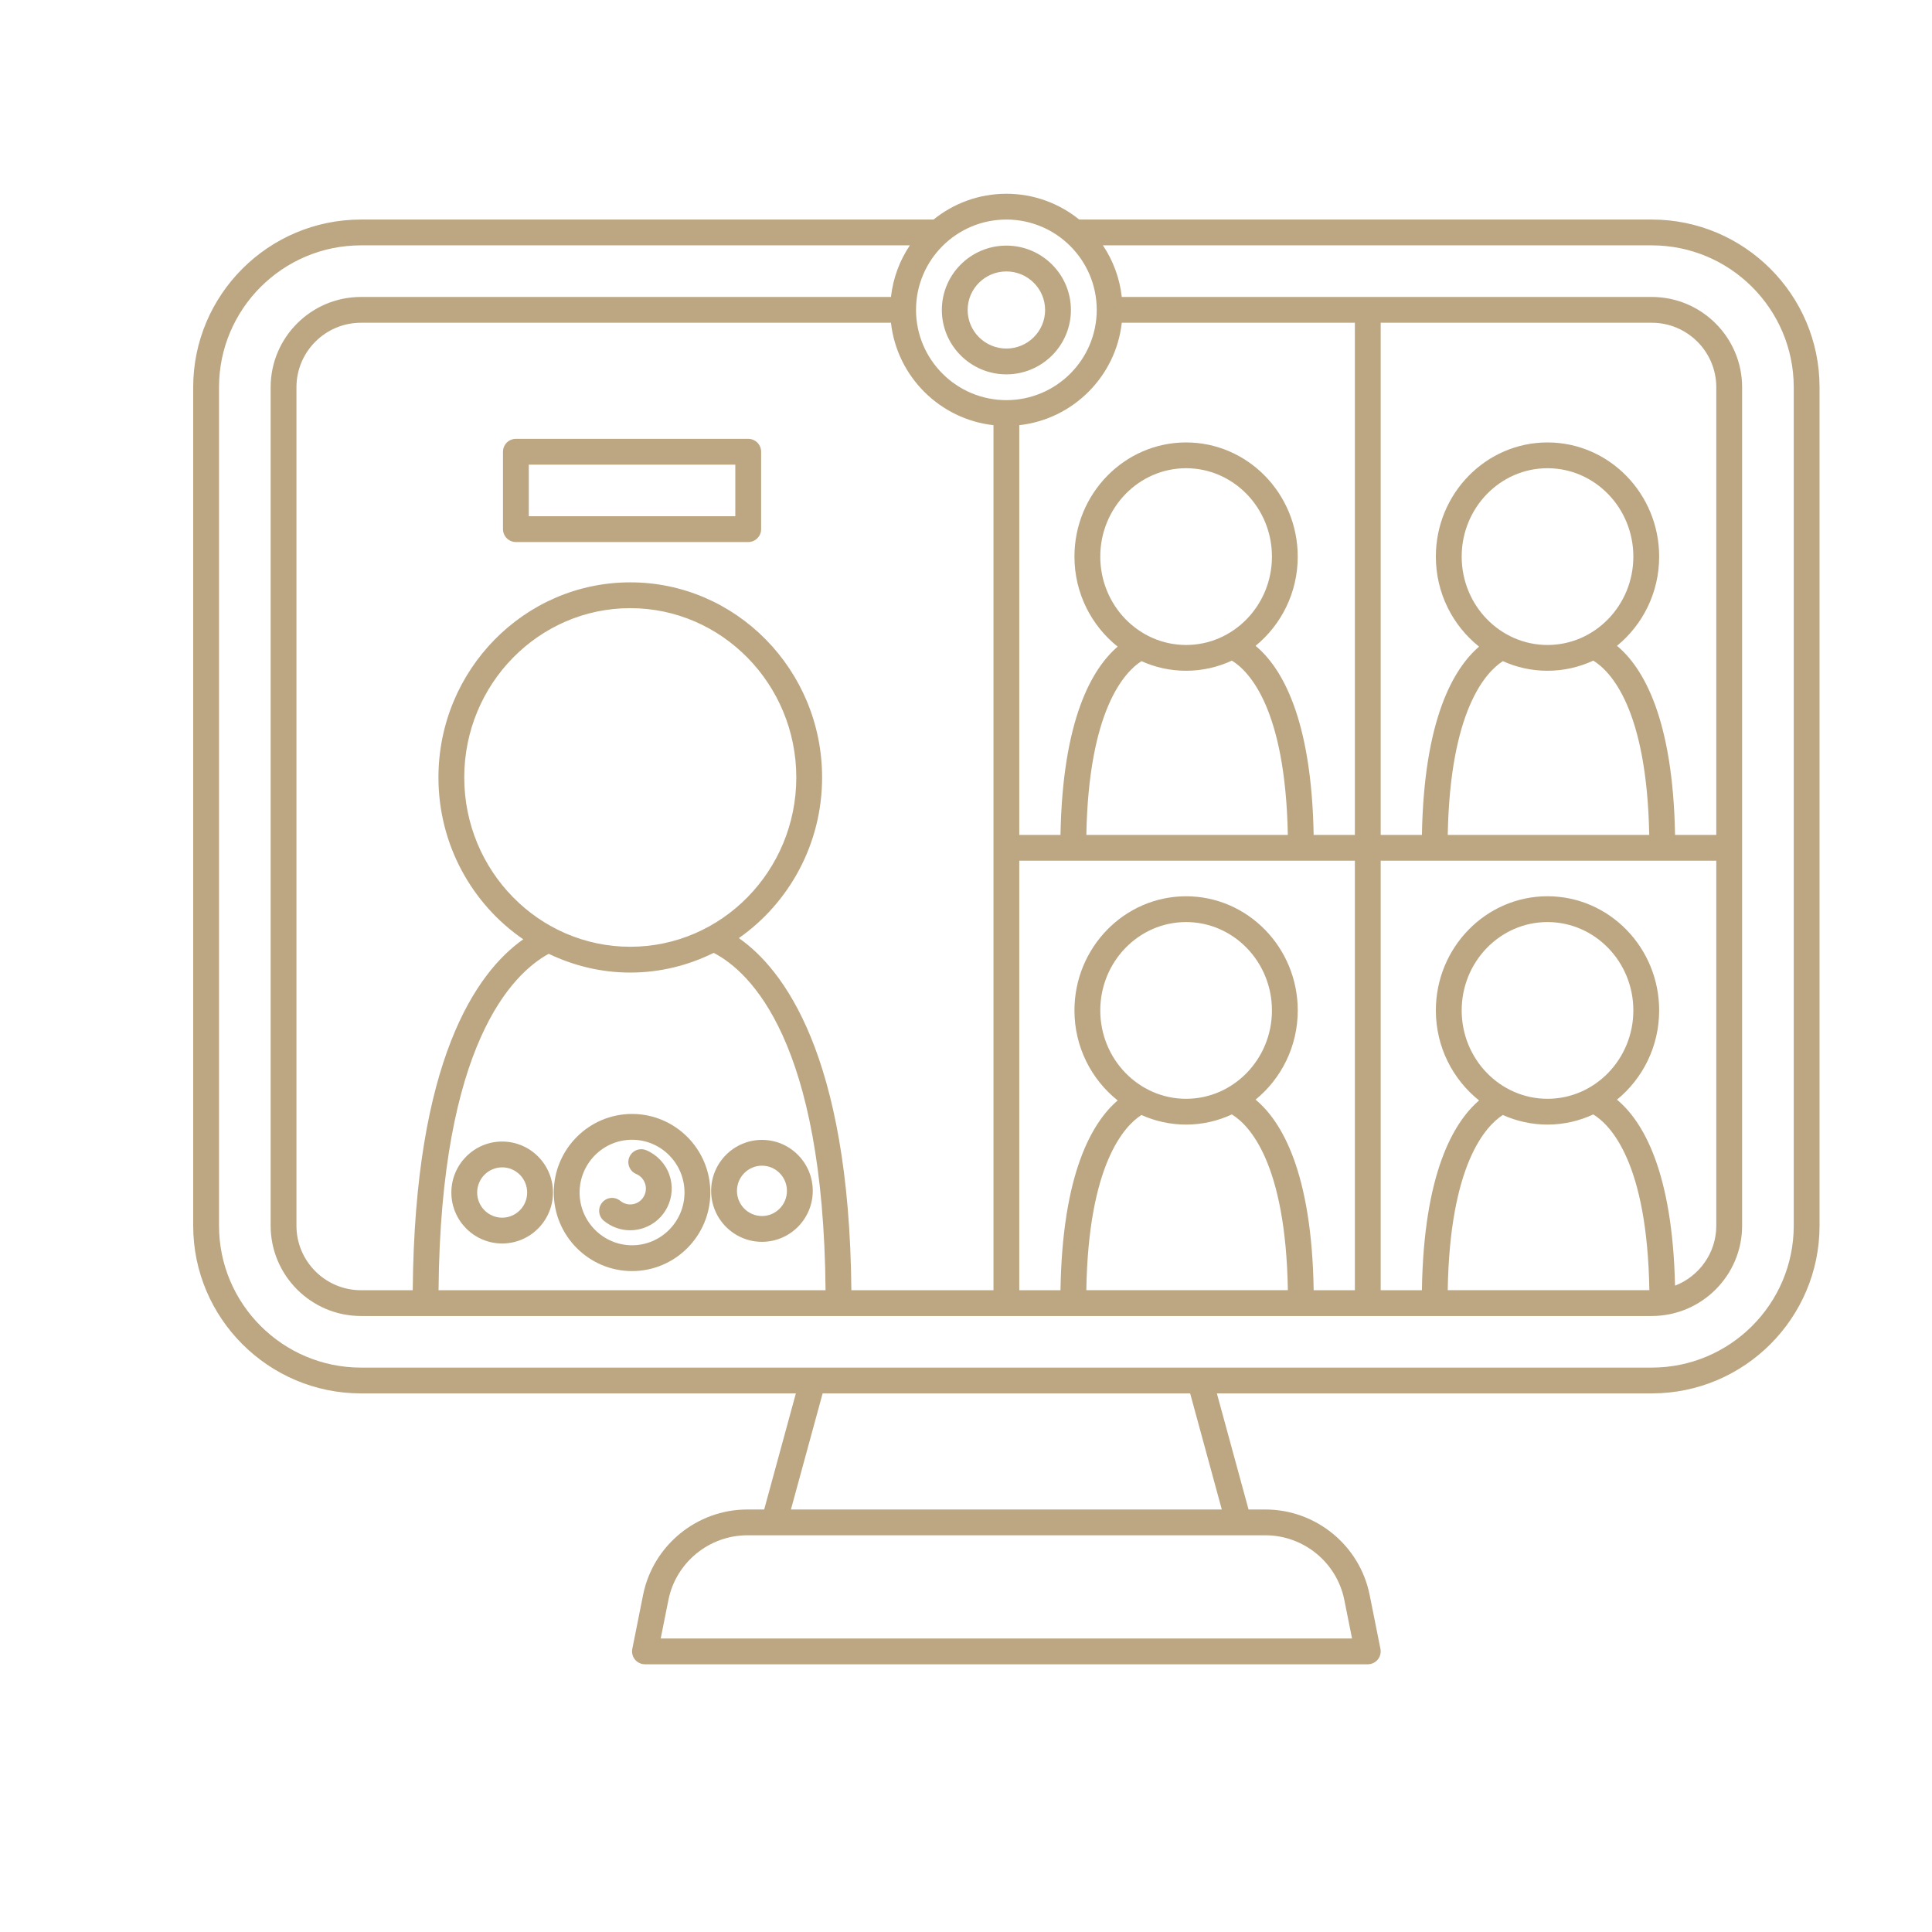 <svg xmlns="http://www.w3.org/2000/svg" xmlns:xlink="http://www.w3.org/1999/xlink" width="512" zoomAndPan="magnify" viewBox="0 0 384 384" height="512" preserveAspectRatio="xMidYMid meet" version="1.0"><defs><clipPath id="e9c598a065"><path d="M 38.398 38.398 L 361.648 38.398 L 361.648 330.898 L 38.398 330.898 Z M 38.398 38.398 " clip-rule="nonzero"/></clipPath></defs><path fill="#bca782" d="M 200.023 74.406 C 207.098 74.406 212.852 68.668 212.852 61.609 C 212.852 54.555 207.098 48.816 200.023 48.816 C 192.953 48.816 187.199 54.555 187.199 61.609 C 187.199 68.668 192.953 74.406 200.023 74.406 Z M 200.023 53.949 C 204.27 53.949 207.723 57.387 207.723 61.613 C 207.723 65.84 204.27 69.277 200.023 69.277 C 195.781 69.277 192.328 65.84 192.328 61.609 C 192.328 57.383 195.781 53.949 200.023 53.949 Z M 200.023 53.949 " fill-opacity="1" fill-rule="nonzero"/><path fill="#bca782" d="M 148.715 87.223 L 102.535 87.223 C 101.121 87.223 99.973 88.371 99.973 89.789 L 99.973 105.172 C 99.973 106.586 101.121 107.734 102.535 107.734 L 148.715 107.734 C 150.133 107.734 151.281 106.586 151.281 105.172 L 151.281 89.789 C 151.281 88.371 150.133 87.223 148.715 87.223 Z M 146.148 102.605 L 105.102 102.605 L 105.102 92.352 L 146.148 92.352 Z M 146.148 102.605 " fill-opacity="1" fill-rule="nonzero"/><path fill="#bca782" d="M 125.625 252.637 C 134.207 252.637 141.184 245.633 141.184 237.023 C 141.184 228.41 134.207 221.406 125.625 221.406 C 117.047 221.406 110.07 228.41 110.07 237.023 C 110.07 245.633 117.047 252.637 125.625 252.637 Z M 125.625 226.535 C 131.375 226.535 136.051 231.238 136.051 237.023 C 136.051 242.805 131.375 247.508 125.625 247.508 C 119.879 247.508 115.199 242.805 115.199 237.023 C 115.199 231.238 119.879 226.535 125.625 226.535 Z M 125.625 226.535 " fill-opacity="1" fill-rule="nonzero"/><path fill="#bca782" d="M 89.711 237.023 C 89.711 242.609 94.238 247.152 99.809 247.152 C 105.375 247.152 109.906 242.609 109.906 237.023 C 109.906 231.434 105.375 226.891 99.809 226.891 C 94.238 226.891 89.711 231.434 89.711 237.023 Z M 104.777 237.023 C 104.777 239.781 102.547 242.023 99.809 242.023 C 97.07 242.023 94.84 239.781 94.84 237.023 C 94.84 234.262 97.07 232.02 99.809 232.02 C 102.547 232.02 104.777 234.262 104.777 237.023 Z M 104.777 237.023 " fill-opacity="1" fill-rule="nonzero"/><path fill="#bca782" d="M 151.445 246.824 C 157.012 246.824 161.543 242.281 161.543 236.695 C 161.543 231.105 157.012 226.562 151.445 226.562 C 145.879 226.562 141.344 231.105 141.344 236.695 C 141.344 242.281 145.879 246.824 151.445 246.824 Z M 151.445 231.688 C 154.184 231.688 156.41 233.934 156.41 236.695 C 156.41 239.453 154.184 241.695 151.445 241.695 C 148.707 241.695 146.477 239.453 146.477 236.695 C 146.477 233.934 148.707 231.688 151.445 231.688 Z M 151.445 231.688 " fill-opacity="1" fill-rule="nonzero"/><path fill="#bca782" d="M 125.242 244.527 C 126.156 244.527 127.074 244.371 127.969 244.062 C 132.262 242.566 134.543 237.844 133.055 233.539 C 132.293 231.32 130.609 229.527 128.449 228.613 C 127.141 228.07 125.641 228.68 125.09 229.98 C 124.539 231.289 125.152 232.793 126.457 233.344 C 127.277 233.688 127.91 234.367 128.203 235.211 C 128.77 236.855 127.906 238.652 126.277 239.219 C 125.242 239.574 124.129 239.371 123.285 238.68 C 122.188 237.777 120.57 237.934 119.672 239.031 C 118.77 240.125 118.93 241.742 120.023 242.641 C 121.531 243.879 123.371 244.527 125.242 244.527 Z M 125.242 244.527 " fill-opacity="1" fill-rule="nonzero"/><g clip-path="url(#e9c598a065)"><path fill="#bca782" d="M 328.297 43.637 L 214.504 43.637 C 210.539 40.438 205.504 38.512 200.023 38.512 C 194.547 38.512 189.508 40.438 185.547 43.637 L 71.75 43.637 C 53.363 43.637 38.398 58.59 38.398 76.969 L 38.398 243.617 C 38.398 261.996 53.363 276.949 71.75 276.949 L 158.184 276.949 L 151.887 300.023 L 148.543 300.023 C 138.504 300.023 129.789 307.164 127.82 317 L 125.676 327.723 C 125.523 328.477 125.719 329.258 126.207 329.852 C 126.695 330.441 127.422 330.789 128.191 330.789 L 271.859 330.789 C 272.629 330.789 273.355 330.441 273.84 329.852 C 274.328 329.258 274.523 328.477 274.371 327.723 L 272.227 317 C 270.262 307.164 261.547 300.023 251.504 300.023 L 248.16 300.023 L 241.863 276.949 L 328.297 276.949 C 346.688 276.949 361.648 261.996 361.648 243.617 L 361.648 76.969 C 361.648 58.59 346.688 43.637 328.297 43.637 Z M 269.293 64.148 L 269.293 165.945 L 261.098 165.945 C 260.684 142.742 254.746 132.676 249.555 128.363 C 254.652 124.203 257.934 117.805 257.934 110.633 C 257.934 98.121 247.98 87.938 235.742 87.938 C 223.508 87.938 213.555 98.117 213.555 110.633 C 213.555 117.902 216.93 124.367 222.145 128.523 C 217.043 132.902 211.191 142.988 210.781 165.945 L 202.59 165.945 L 202.59 84.508 C 213.273 83.32 221.773 74.824 222.965 64.148 Z M 307.578 218.395 C 298.172 218.395 290.52 210.516 290.52 200.828 C 290.52 191.141 298.172 183.266 307.578 183.266 C 316.988 183.266 324.641 191.145 324.641 200.828 C 324.641 210.512 316.988 218.395 307.578 218.395 Z M 298.699 221.613 C 301.422 222.832 304.422 223.52 307.578 223.52 C 310.824 223.52 313.895 222.789 316.676 221.504 C 320.113 223.605 327.414 231.074 327.82 256.434 L 287.746 256.434 C 288.16 231.441 295.285 223.809 298.699 221.613 Z M 332.926 255.539 C 332.418 232.73 326.512 222.832 321.383 218.566 C 326.484 214.402 329.77 208.008 329.77 200.828 C 329.77 188.316 319.816 178.137 307.578 178.137 C 295.344 178.137 285.387 188.316 285.387 200.828 C 285.387 208.098 288.766 214.566 293.98 218.723 C 288.855 223.117 282.98 233.27 282.613 256.438 L 274.422 256.438 L 274.422 171.07 L 341.125 171.07 L 341.125 243.617 C 341.125 249.051 337.711 253.68 332.926 255.539 Z M 235.746 218.395 C 226.34 218.395 218.688 210.516 218.688 200.828 C 218.688 191.141 226.34 183.266 235.746 183.266 C 245.152 183.266 252.809 191.145 252.809 200.828 C 252.809 210.512 245.152 218.395 235.746 218.395 Z M 226.867 221.613 C 229.59 222.832 232.59 223.52 235.746 223.52 C 238.988 223.52 242.062 222.789 244.844 221.504 C 248.293 223.613 255.555 231.117 255.973 256.434 L 215.914 256.434 C 216.324 231.441 223.453 223.809 226.867 221.613 Z M 261.102 256.438 C 260.734 233.023 254.766 222.895 249.555 218.562 C 254.652 214.402 257.938 208.004 257.938 200.832 C 257.938 188.32 247.984 178.141 235.746 178.141 C 223.508 178.141 213.555 188.32 213.555 200.832 C 213.555 208.102 216.93 214.566 222.148 218.723 C 217.02 223.121 211.145 233.27 210.781 256.441 L 202.59 256.441 L 202.59 171.07 L 269.293 171.07 L 269.293 256.438 Z M 125.273 188.176 C 107.078 188.176 92.273 173.078 92.273 154.523 C 92.273 135.969 107.078 120.875 125.273 120.875 C 143.465 120.875 158.27 135.969 158.27 154.523 C 158.27 173.078 143.465 188.176 125.273 188.176 Z M 125.273 193.305 C 131.219 193.305 136.828 191.871 141.852 189.391 C 149.168 193.184 163.656 206.973 164.086 256.438 L 87.164 256.438 C 87.59 207.547 101.844 193.523 109.062 189.574 C 113.992 191.938 119.473 193.305 125.273 193.305 Z M 169.215 256.438 C 168.805 209.496 155.566 192.527 146.855 186.457 C 156.836 179.457 163.398 167.758 163.398 154.523 C 163.398 133.141 146.297 115.746 125.273 115.746 C 104.25 115.746 87.145 133.141 87.145 154.523 C 87.145 167.902 93.84 179.719 104 186.691 C 94.57 193.352 82.422 210.82 82.035 256.441 L 71.75 256.441 C 64.68 256.441 58.922 250.688 58.922 243.621 L 58.922 76.969 C 58.922 69.898 64.68 64.148 71.75 64.148 L 177.086 64.148 C 178.273 74.824 186.777 83.32 197.461 84.508 L 197.461 256.438 Z M 235.746 128.195 C 226.34 128.195 218.688 120.316 218.688 110.629 C 218.688 100.941 226.34 93.062 235.746 93.062 C 245.152 93.062 252.809 100.941 252.809 110.629 C 252.809 120.316 245.152 128.195 235.746 128.195 Z M 226.867 131.41 C 229.59 132.633 232.59 133.32 235.746 133.32 C 238.988 133.32 242.066 132.59 244.844 131.305 C 248.281 133.406 255.496 140.863 255.965 165.945 L 215.918 165.945 C 216.383 141.188 223.465 133.602 226.867 131.41 Z M 307.578 128.195 C 298.172 128.195 290.52 120.316 290.52 110.629 C 290.52 100.941 298.172 93.062 307.578 93.062 C 316.988 93.062 324.641 100.941 324.641 110.629 C 324.641 120.316 316.988 128.195 307.578 128.195 Z M 298.699 131.41 C 301.422 132.633 304.422 133.32 307.578 133.32 C 310.824 133.32 313.898 132.59 316.676 131.305 C 320.113 133.406 327.328 140.863 327.797 165.945 L 287.75 165.945 C 288.215 141.188 295.301 133.602 298.699 131.41 Z M 341.125 165.945 L 332.93 165.945 C 332.516 142.742 326.578 132.676 321.387 128.363 C 326.488 124.203 329.77 117.805 329.77 110.633 C 329.77 98.121 319.816 87.938 307.578 87.938 C 295.34 87.938 285.387 98.117 285.387 110.633 C 285.387 117.902 288.762 124.367 293.977 128.523 C 288.875 132.902 283.027 142.988 282.617 165.945 L 274.422 165.945 L 274.422 64.148 L 328.297 64.148 C 335.371 64.148 341.125 69.898 341.125 76.969 Z M 217.984 61.586 C 217.984 71.48 209.93 79.531 200.023 79.531 C 190.121 79.531 182.066 71.48 182.066 61.586 C 182.066 51.688 190.121 43.637 200.023 43.637 C 209.93 43.637 217.984 51.688 217.984 61.586 Z M 267.195 318.008 L 268.727 325.66 L 131.32 325.66 L 132.852 318.008 C 134.344 310.559 140.941 305.152 148.547 305.152 L 251.508 305.152 C 259.109 305.152 265.707 310.555 267.195 318.008 Z M 242.844 300.023 L 157.203 300.023 L 163.504 276.949 L 236.551 276.949 Z M 356.52 243.617 C 356.52 259.168 343.859 271.82 328.297 271.82 L 71.75 271.82 C 56.191 271.82 43.531 259.168 43.531 243.617 L 43.531 76.969 C 43.531 61.418 56.191 48.766 71.75 48.766 L 180.84 48.766 C 178.828 51.762 177.504 55.258 177.086 59.023 L 71.75 59.023 C 61.848 59.023 53.793 67.07 53.793 76.969 L 53.793 243.617 C 53.793 253.512 61.848 261.566 71.75 261.566 L 328.297 261.566 C 338.203 261.566 346.258 253.512 346.258 243.617 L 346.258 76.969 C 346.258 67.07 338.203 59.023 328.297 59.023 L 222.965 59.023 C 222.543 55.258 221.223 51.762 219.211 48.766 L 328.297 48.766 C 343.859 48.766 356.52 61.418 356.52 76.969 Z M 356.52 243.617 " fill-opacity="1" fill-rule="nonzero"/></g></svg>